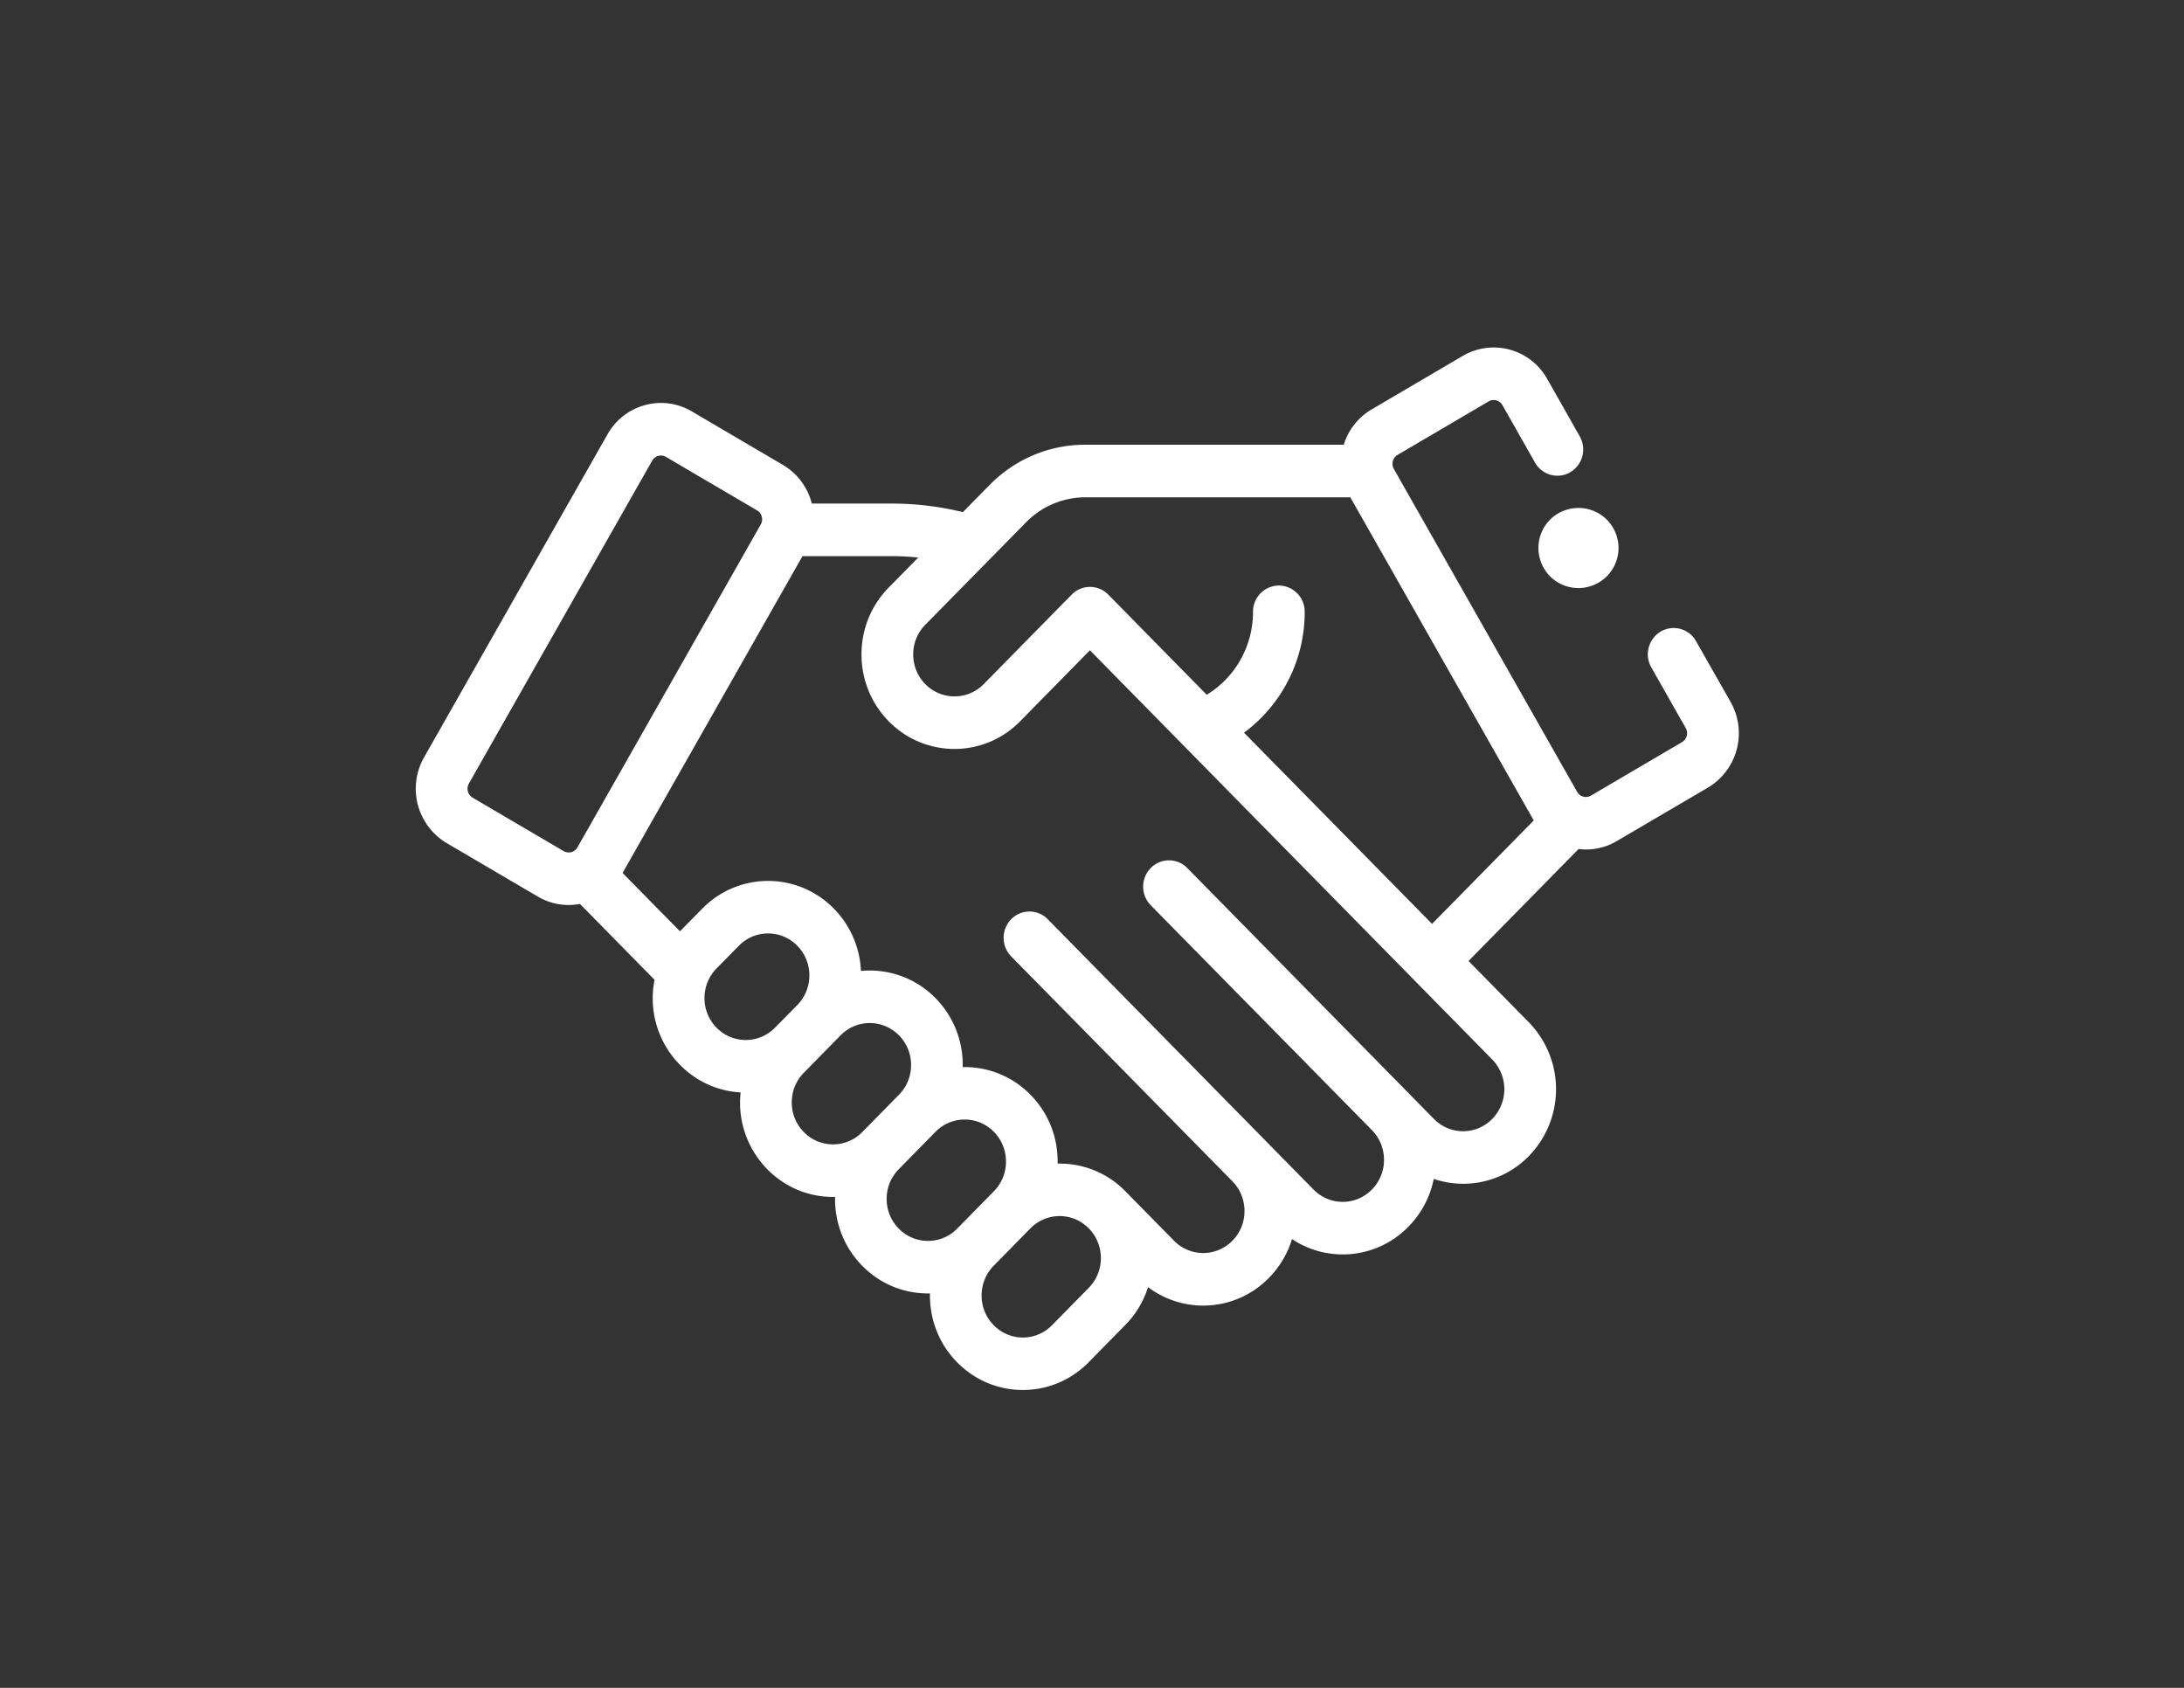 <svg width="44" height="34" xmlns="http://www.w3.org/2000/svg"><rect width="100%" height="100%" fill="#333333" stroke="none"/><g fill="#ffffff" fill-rule="nonzero"><path d="m34.864 14.137-.695-1.222a.516.516 0 0 0-.71-.194.534.534 0 0 0-.191.723l.694 1.223a.209.209 0 0 1-.074.282l-1.836 1.078a.202.202 0 0 1-.278-.076l-3.693-6.505a.209.209 0 0 1 .074-.282l1.836-1.078a.202.202 0 0 1 .278.076l.656 1.156c.144.253.462.34.711.194a.534.534 0 0 0 .19-.723l-.656-1.157a1.234 1.234 0 0 0-1.7-.463l-1.836 1.078a1.257 1.257 0 0 0-.562.711h-5.205c-.73 0-1.418.29-1.934.815l-.534.543a6.062 6.062 0 0 0-1.428-.172h-1.616a1.26 1.26 0 0 0-.582-.779l-1.836-1.078a1.218 1.218 0 0 0-.944-.126c-.32.087-.59.297-.755.59l-3.694 6.504A1.276 1.276 0 0 0 9 16.984l1.836 1.077a1.22 1.22 0 0 0 .848.148l1.503 1.528a1.908 1.908 0 0 0 .514 1.715c.338.344.775.529 1.22.554a1.908 1.908 0 0 0 .538 1.548c.353.359.824.557 1.324.557l.04-.001v.041c0 .509.194.987.548 1.347.354.36.824.557 1.324.557h.04v.04c0 .51.194.988.548 1.347.354.36.824.558 1.324.558.5 0 .97-.198 1.325-.558l.74-.753c.217-.22.37-.483.457-.761a1.848 1.848 0 0 0 2.436-.187c.218-.222.376-.49.464-.781a1.845 1.845 0 0 0 2.346-.25c.263-.267.438-.6.51-.962a1.847 1.847 0 0 0 1.916-.46 1.93 1.93 0 0 0 0-2.694l-1.215-1.236 2.217-2.255a1.221 1.221 0 0 0 .769-.16l1.836-1.077a1.275 1.275 0 0 0 .456-1.728ZM9.52 16.067a.209.209 0 0 1-.074-.282l3.693-6.505a.202.202 0 0 1 .278-.076l1.836 1.078c.097.057.13.183.074.282l-3.693 6.505a.202.202 0 0 1-.278.076L9.52 16.067Zm4.673 4.038c0-.226.087-.438.244-.598l.449-.456a.822.822 0 0 1 1.176 0c.157.16.244.372.244.598a.847.847 0 0 1-.244.597l-.45.457a.823.823 0 0 1-1.175 0 .847.847 0 0 1-.244-.598Zm2.59 2.947a.82.82 0 0 1-.588-.247.847.847 0 0 1-.244-.598c0-.226.087-.439.244-.598l.74-.753a.822.822 0 0 1 1.176 0c.158.16.244.372.244.598a.847.847 0 0 1-.244.598l-.74.753a.82.82 0 0 1-.588.247Zm1.912 1.945a.82.82 0 0 1-.588-.248.847.847 0 0 1-.244-.598c0-.226.087-.438.244-.598l.74-.753a.822.822 0 0 1 1.177 0c.157.16.243.372.243.598a.847.847 0 0 1-.243.598l-.74.753a.82.82 0 0 1-.589.248Zm3.241.944-.74.753a.82.82 0 0 1-1.177 0 .847.847 0 0 1-.243-.598c0-.226.086-.438.243-.598l.74-.753a.822.822 0 0 1 1.177 0 .857.857 0 0 1 0 1.196Zm8.128-3.402a.82.82 0 0 1-1.176 0l-4.968-5.053a.515.515 0 0 0-.737 0 .536.536 0 0 0 0 .749l4.456 4.53c.157.16.244.373.244.599a.847.847 0 0 1-.244.598.82.82 0 0 1-1.176 0l-5.354-5.445a.515.515 0 0 0-.737 0 .536.536 0 0 0 0 .749l4.457 4.53c.157.16.243.373.243.599a.847.847 0 0 1-.243.598.823.823 0 0 1-1.177 0l-.98-.997-.004-.004a1.85 1.85 0 0 0-1.36-.552v-.042c0-.508-.194-.987-.548-1.346a1.85 1.85 0 0 0-1.365-.556l.001-.042c0-.509-.195-.987-.548-1.347-.41-.417-.966-.6-1.503-.548a1.905 1.905 0 0 0-.547-1.257 1.853 1.853 0 0 0-2.648 0l-.45.457-.001.001-1.156-1.175 3.624-6.382h1.804c.177 0 .353.01.528.028l-.595.605c-.353.36-.548.838-.548 1.346 0 .509.195.987.548 1.347a1.851 1.851 0 0 0 2.649 0l1.405-1.43 8.106 8.244a.857.857 0 0 1 0 1.196Zm-5.001-7.78a3.02 3.02 0 0 0 1.222-2.434.525.525 0 0 0-.52-.53.525.525 0 0 0-.521.53c0 .692-.36 1.322-.933 1.67L22.33 11.98a.514.514 0 0 0-.736-.005l-1.776 1.806a.823.823 0 0 1-1.176 0 .847.847 0 0 1-.244-.598c0-.226.086-.438.244-.598l2.028-2.062a1.67 1.67 0 0 1 1.198-.505h5.336l3.67 6.464c.008.015.018.03.027.044l-2.05 2.085-3.787-3.85Z"/><path d="M31.8 11.846c.212 0 .42-.086.571-.236a.816.816 0 0 0 .237-.572.816.816 0 0 0-.237-.571.812.812 0 0 0-1.142 0 .812.812 0 0 0 0 1.143c.15.15.358.236.571.236Z"/></g></svg>
